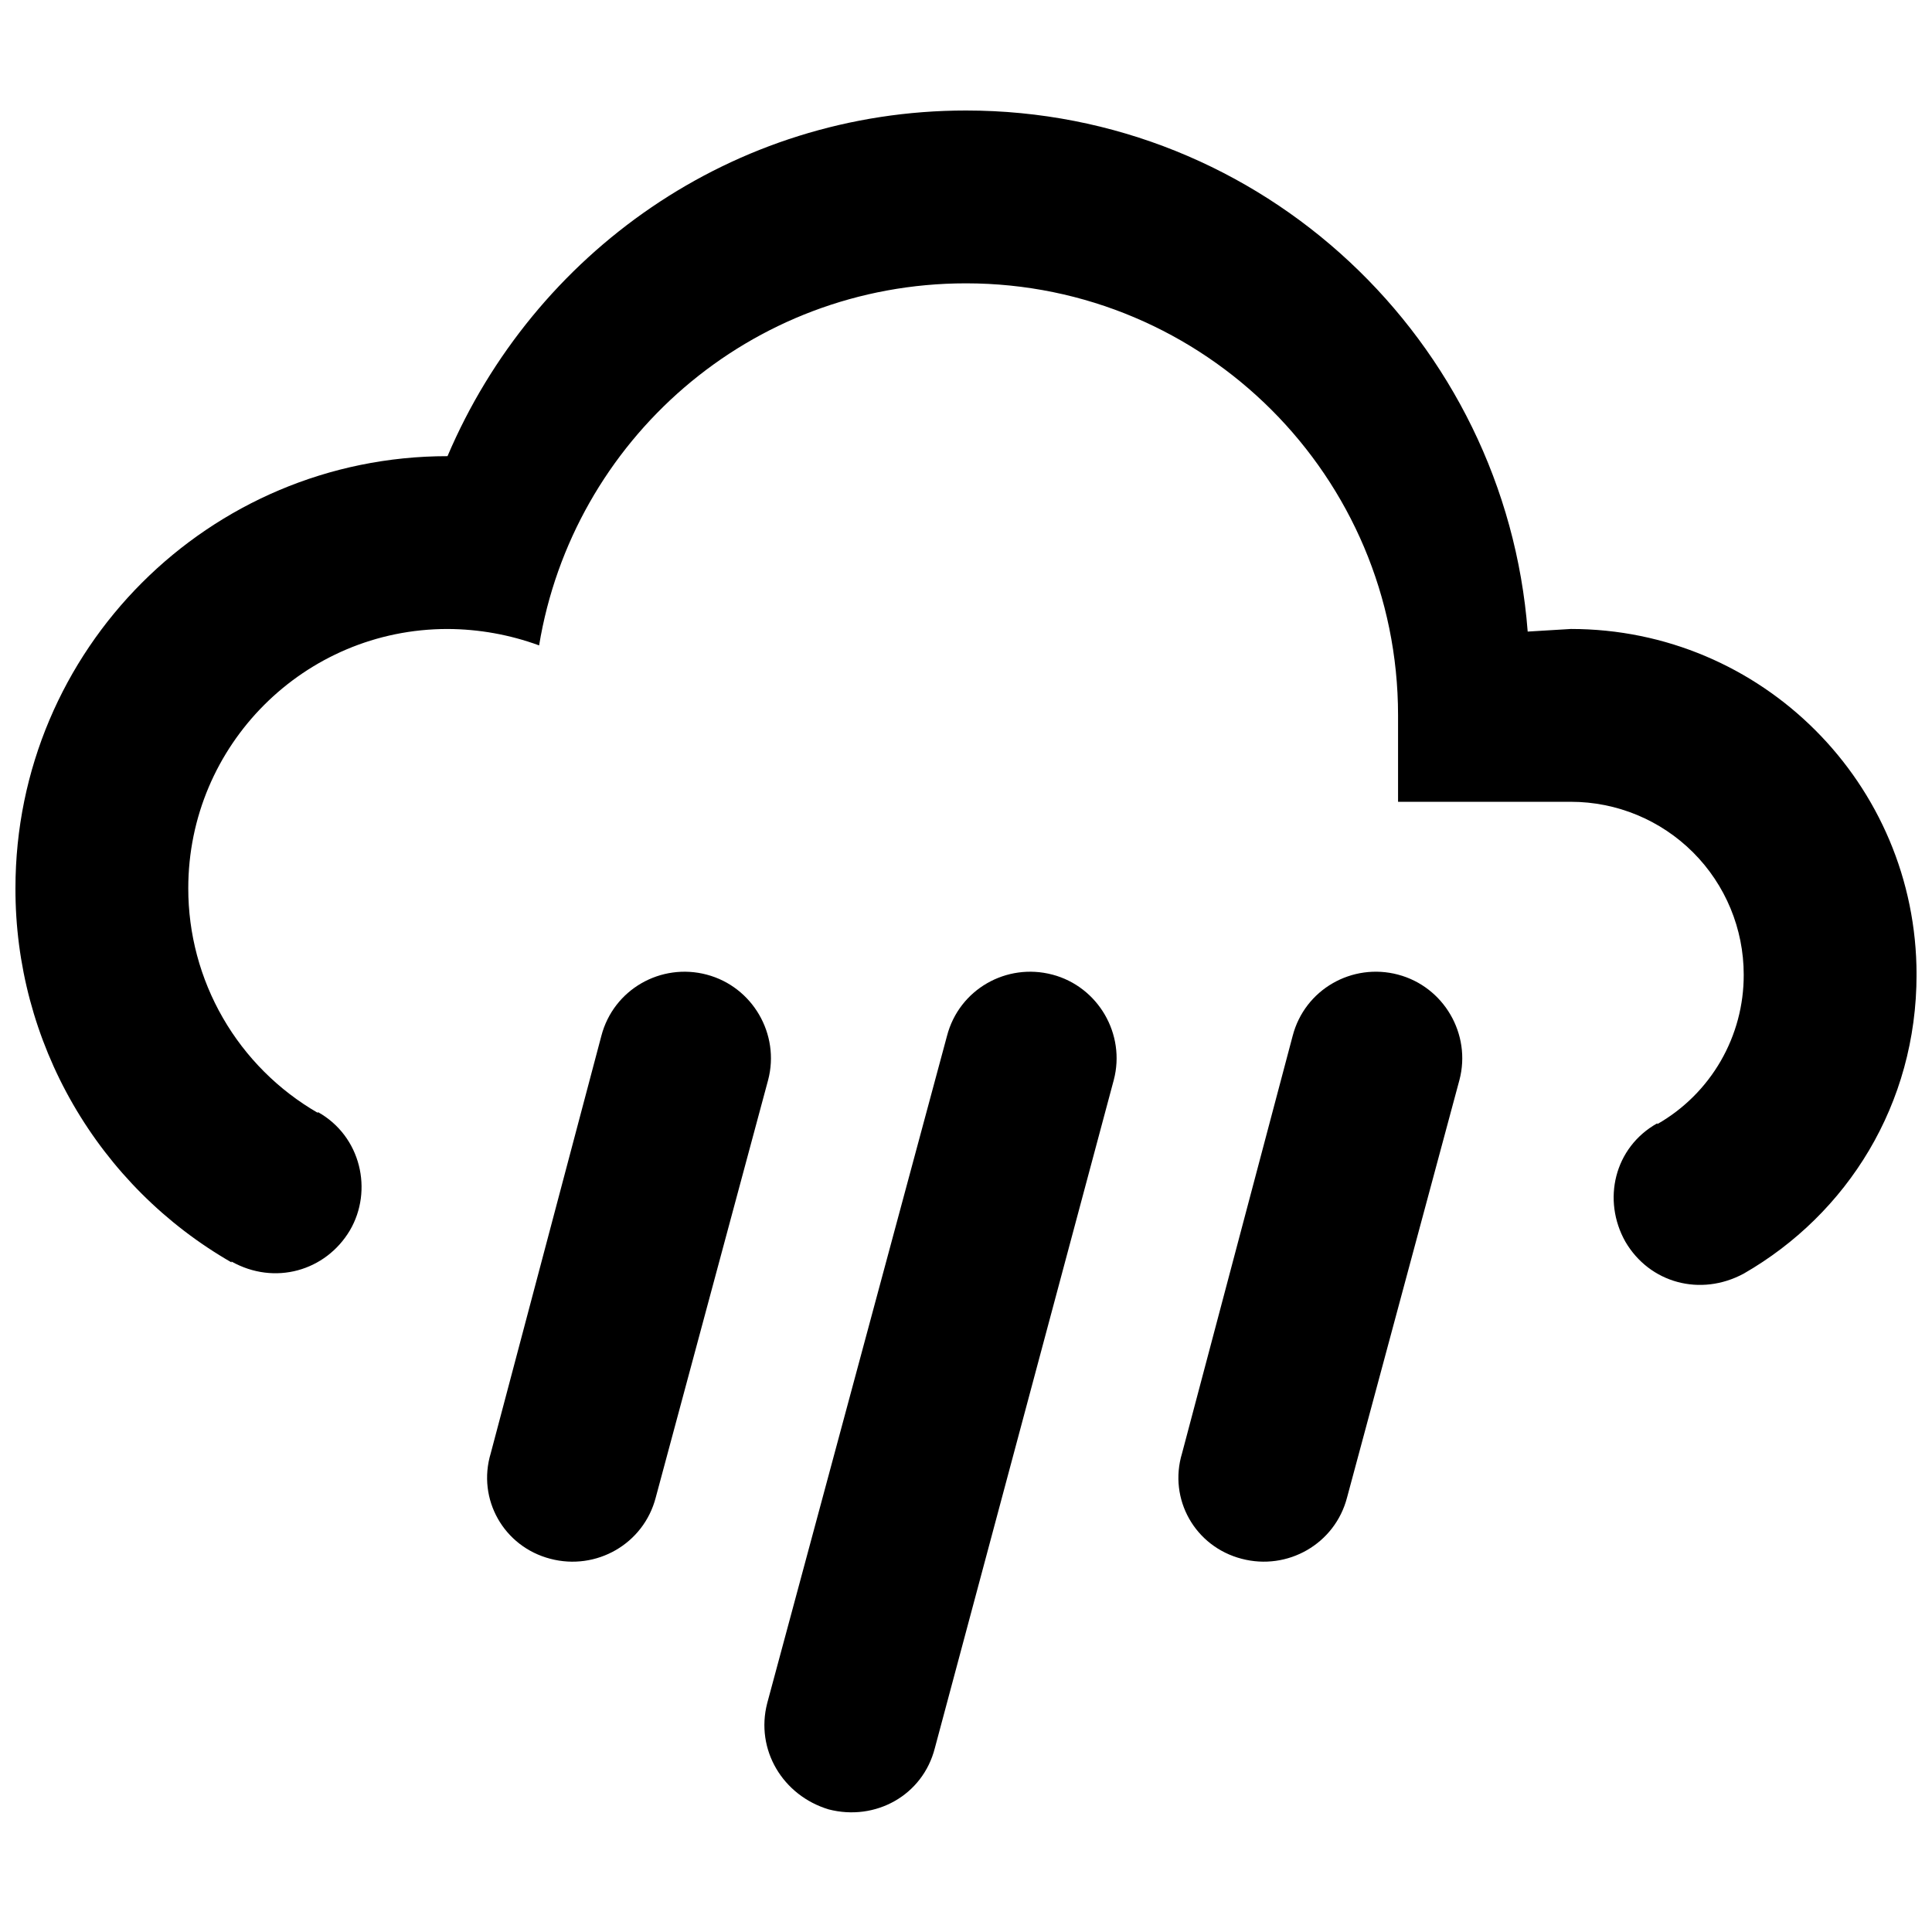 <?xml version="1.0" encoding="UTF-8"?>
<!-- Uploaded to: ICON Repo, www.iconrepo.com, Generator: ICON Repo Mixer Tools -->
<svg width="800px" height="800px" version="1.1" viewBox="144 144 512 512" xmlns="http://www.w3.org/2000/svg">
 <defs>
  <clipPath id="a">
   <path d="m148.09 173h503.81v312h-503.81z"/>
  </clipPath>
 </defs>
 <path d="m331.3 402.29c12.137 3.203 19.461 15.801 16.258 27.938l-29.773 110.61c-3.203 12.363-15.801 19.461-27.938 16.258-12.363-3.211-19.461-15.805-15.801-27.941l29.312-110.61c3.211-12.367 15.805-19.469 27.941-16.258m91.598-0.004c12.141 3.203 19.469 15.801 16.262 27.938l-47.41 177.02c-3.203 12.594-15.801 19.469-28.164 16.262-12.141-3.668-19.469-15.805-16.262-28.168l47.637-176.79c3.203-12.367 15.801-19.469 27.938-16.258m91.602 0c12.141 3.203 19.469 15.801 16.262 27.938l-29.773 110.61c-3.203 12.363-15.801 19.461-27.938 16.258-12.367-3.211-19.469-15.805-15.801-27.941l29.312-110.61c3.203-12.367 15.801-19.469 27.938-16.258"/>
 <g clip-path="url(#a)">
  <path d="m514.5 356.49v-22.902c0-63.238-51.262-114.5-114.5-114.5-57.254 0-104.2 41.68-113.13 95.949h-0.004c-7.777-2.848-15.992-4.32-24.273-4.348-37.938 0-68.699 30.758-68.699 68.699-0.016 12.07 3.152 23.93 9.184 34.383s14.711 19.133 25.168 25.16v-0.227c11.453 6.414 14.66 20.836 8.473 31.371-6.414 10.762-19.926 14.66-31.371 8.242v0.23c-17.438-10.012-31.918-24.461-41.973-41.875s-15.328-37.176-15.281-57.285c0-63.238 51.262-114.5 114.5-114.5 22.902-53.816 75.57-91.602 137.41-91.602 78.543 0 142.9 60.91 148.85 138.09l11.453-0.691c50.594 0 91.602 41.012 91.602 91.602 0 34.352-18.32 63.43-45.797 79.234-11.457 6.184-24.965 2.519-31.379-8.473-6.184-10.992-2.977-24.965 8.473-31.371v0.227c6.981-3.988 12.777-9.754 16.801-16.715 4.023-6.961 6.129-14.863 6.098-22.902 0-12.145-4.824-23.793-13.41-32.383-8.59-8.59-20.238-13.418-32.387-13.418z"/>
 </g>
</svg>